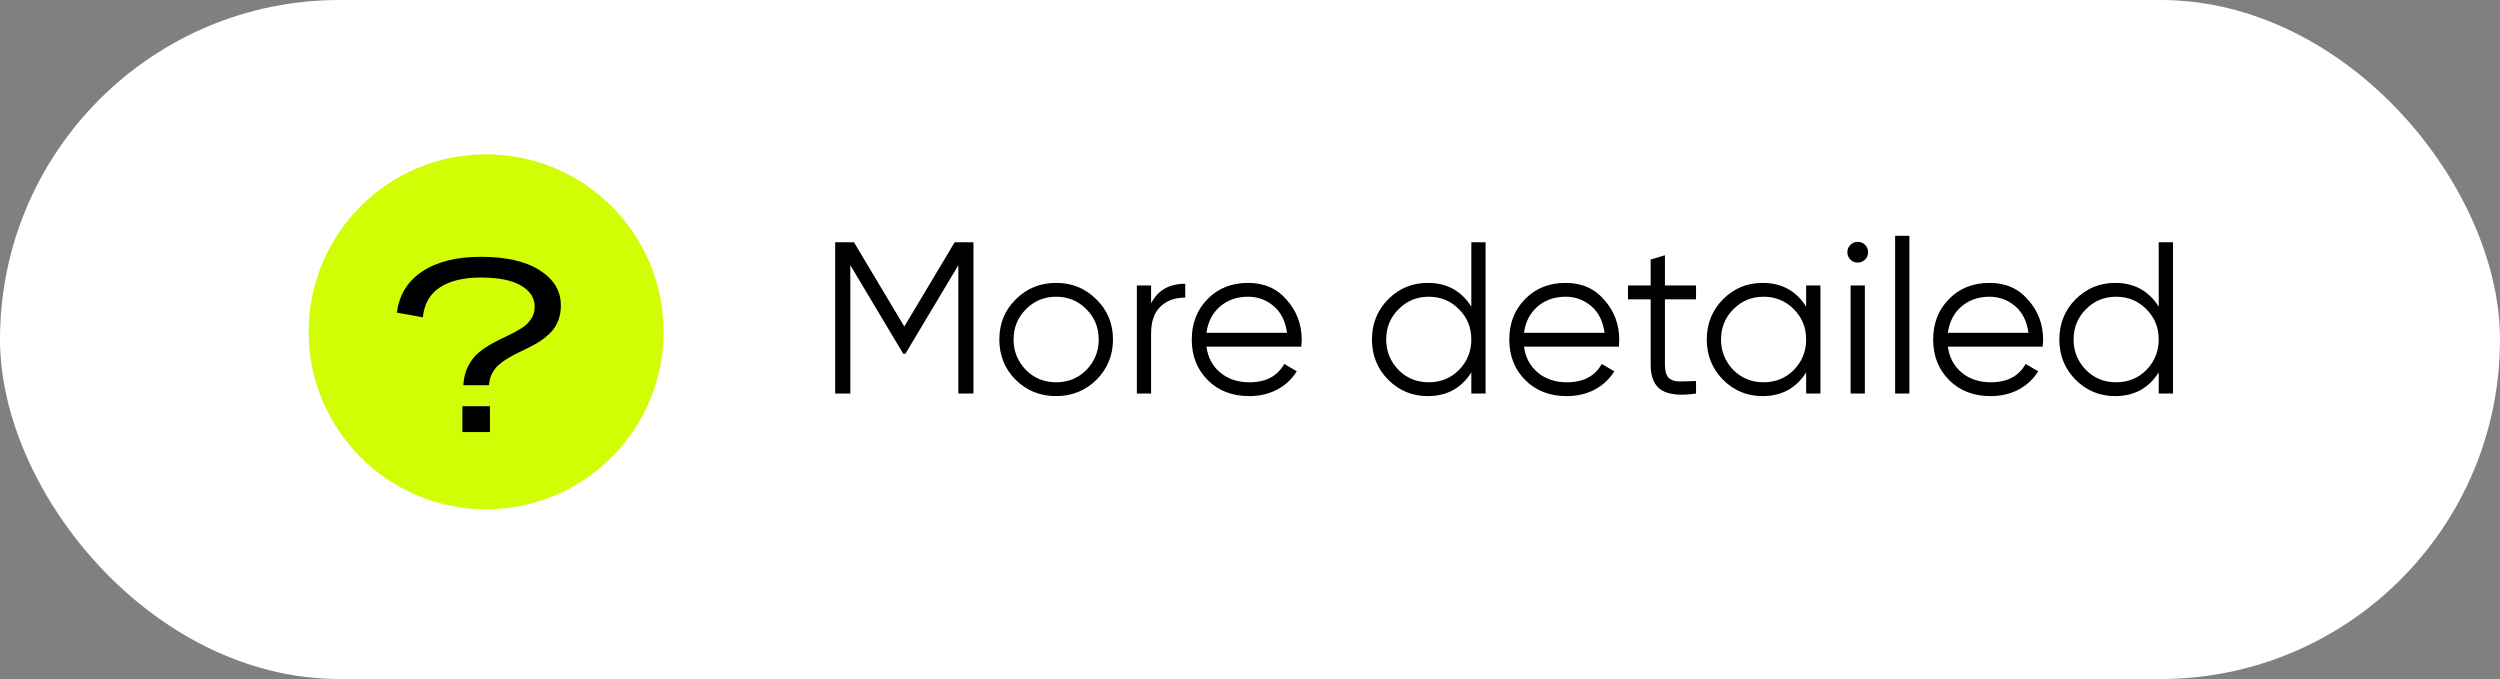 <?xml version="1.0" encoding="UTF-8"?> <svg xmlns="http://www.w3.org/2000/svg" width="162" height="44" viewBox="0 0 162 44" fill="none"><rect x="0" y="0" width="162" height="44" fill="#808080" stroke="none"/><rect width="162" height="44" rx="22" fill="white"></rect><circle cx="31.5" cy="21.5" r="11.5" fill="#D1FE05"></circle><path d="M31.156 17.984C30.037 17.984 29.151 18.198 28.5 18.625C27.854 19.052 27.487 19.698 27.398 20.562L25.719 20.258C25.865 19.107 26.414 18.216 27.367 17.586C28.326 16.956 29.588 16.641 31.156 16.641C32.792 16.641 34.065 16.932 34.977 17.516C35.888 18.094 36.344 18.852 36.344 19.789C36.344 20.133 36.292 20.448 36.188 20.734C36.083 21.016 35.943 21.255 35.766 21.453C35.594 21.646 35.393 21.826 35.164 21.992C34.94 22.154 34.7 22.299 34.445 22.43C34.195 22.555 33.943 22.68 33.688 22.805C33.432 22.924 33.188 23.052 32.953 23.188C32.724 23.323 32.516 23.471 32.328 23.633C32.146 23.789 31.997 23.982 31.883 24.211C31.768 24.435 31.703 24.685 31.688 24.961H30.023C30.049 24.497 30.154 24.086 30.336 23.727C30.523 23.362 30.753 23.068 31.023 22.844C31.299 22.62 31.599 22.419 31.922 22.242C32.25 22.065 32.573 21.904 32.891 21.758C33.208 21.607 33.497 21.451 33.758 21.289C34.023 21.128 34.237 20.93 34.398 20.695C34.565 20.456 34.648 20.182 34.648 19.875C34.648 19.307 34.354 18.852 33.766 18.508C33.177 18.159 32.307 17.984 31.156 17.984ZM29.961 28V26.32H31.75V28H29.961Z" fill="black"></path><path d="M61.862 15.7H63.08V25.5H62.1V17.184L58.67 22.924H58.53L55.1 17.184V25.5H54.12V15.7H55.338L58.6 21.16L61.862 15.7ZM71.043 24.618C70.325 25.318 69.457 25.668 68.439 25.668C67.403 25.668 66.531 25.318 65.821 24.618C65.112 23.909 64.757 23.036 64.757 22C64.757 20.964 65.112 20.096 65.821 19.396C66.531 18.687 67.403 18.332 68.439 18.332C69.466 18.332 70.334 18.687 71.043 19.396C71.762 20.096 72.121 20.964 72.121 22C72.121 23.027 71.762 23.899 71.043 24.618ZM66.479 23.974C67.011 24.506 67.665 24.772 68.439 24.772C69.214 24.772 69.867 24.506 70.399 23.974C70.931 23.423 71.197 22.765 71.197 22C71.197 21.225 70.931 20.572 70.399 20.04C69.867 19.499 69.214 19.228 68.439 19.228C67.665 19.228 67.011 19.499 66.479 20.04C65.947 20.572 65.681 21.225 65.681 22C65.681 22.765 65.947 23.423 66.479 23.974ZM74.591 18.5V19.662C75.021 18.813 75.758 18.388 76.803 18.388V19.284C76.132 19.284 75.595 19.48 75.194 19.872C74.792 20.255 74.591 20.833 74.591 21.608V25.5H73.668V18.5H74.591ZM80.88 18.332C81.925 18.332 82.761 18.701 83.386 19.438C84.03 20.166 84.352 21.029 84.352 22.028C84.352 22.075 84.343 22.219 84.324 22.462H78.178C78.271 23.162 78.57 23.722 79.074 24.142C79.578 24.562 80.208 24.772 80.964 24.772C82.028 24.772 82.779 24.375 83.218 23.582L84.03 24.058C83.722 24.562 83.297 24.959 82.756 25.248C82.224 25.528 81.622 25.668 80.95 25.668C79.849 25.668 78.953 25.323 78.262 24.632C77.571 23.941 77.226 23.064 77.226 22C77.226 20.945 77.567 20.073 78.248 19.382C78.929 18.682 79.807 18.332 80.88 18.332ZM80.88 19.228C80.152 19.228 79.541 19.443 79.046 19.872C78.561 20.301 78.271 20.866 78.178 21.566H83.4C83.297 20.819 83.013 20.245 82.546 19.844C82.061 19.433 81.505 19.228 80.88 19.228ZM95.342 19.872V15.7H96.266V25.5H95.342V24.128C94.698 25.155 93.755 25.668 92.514 25.668C91.515 25.668 90.661 25.313 89.952 24.604C89.252 23.895 88.902 23.027 88.902 22C88.902 20.973 89.252 20.105 89.952 19.396C90.661 18.687 91.515 18.332 92.514 18.332C93.755 18.332 94.698 18.845 95.342 19.872ZM90.624 23.974C91.156 24.506 91.809 24.772 92.584 24.772C93.359 24.772 94.012 24.506 94.544 23.974C95.076 23.423 95.342 22.765 95.342 22C95.342 21.225 95.076 20.572 94.544 20.04C94.012 19.499 93.359 19.228 92.584 19.228C91.809 19.228 91.156 19.499 90.624 20.04C90.092 20.572 89.826 21.225 89.826 22C89.826 22.765 90.092 23.423 90.624 23.974ZM101.456 18.332C102.502 18.332 103.337 18.701 103.962 19.438C104.606 20.166 104.928 21.029 104.928 22.028C104.928 22.075 104.919 22.219 104.9 22.462H98.754C98.847 23.162 99.146 23.722 99.65 24.142C100.154 24.562 100.784 24.772 101.54 24.772C102.604 24.772 103.356 24.375 103.794 23.582L104.606 24.058C104.298 24.562 103.874 24.959 103.332 25.248C102.8 25.528 102.198 25.668 101.526 25.668C100.425 25.668 99.529 25.323 98.838 24.632C98.147 23.941 97.802 23.064 97.802 22C97.802 20.945 98.143 20.073 98.824 19.382C99.505 18.682 100.383 18.332 101.456 18.332ZM101.456 19.228C100.728 19.228 100.117 19.443 99.622 19.872C99.137 20.301 98.847 20.866 98.754 21.566H103.976C103.874 20.819 103.589 20.245 103.122 19.844C102.637 19.433 102.082 19.228 101.456 19.228ZM109.903 18.5V19.396H107.887V23.638C107.887 24.021 107.962 24.296 108.111 24.464C108.26 24.623 108.484 24.707 108.783 24.716C109.082 24.716 109.455 24.707 109.903 24.688V25.5C108.904 25.649 108.162 25.579 107.677 25.29C107.201 24.991 106.963 24.441 106.963 23.638V19.396H105.493V18.5H106.963V16.82L107.887 16.54V18.5H109.903ZM117.039 19.872V18.5H117.963V25.5H117.039V24.128C116.395 25.155 115.452 25.668 114.211 25.668C113.212 25.668 112.358 25.313 111.649 24.604C110.949 23.895 110.599 23.027 110.599 22C110.599 20.973 110.949 20.105 111.649 19.396C112.358 18.687 113.212 18.332 114.211 18.332C115.452 18.332 116.395 18.845 117.039 19.872ZM112.321 23.974C112.853 24.506 113.506 24.772 114.281 24.772C115.056 24.772 115.709 24.506 116.241 23.974C116.773 23.423 117.039 22.765 117.039 22C117.039 21.225 116.773 20.572 116.241 20.04C115.709 19.499 115.056 19.228 114.281 19.228C113.506 19.228 112.853 19.499 112.321 20.04C111.789 20.572 111.523 21.225 111.523 22C111.523 22.765 111.789 23.423 112.321 23.974ZM121.053 16.344C121.053 16.531 120.988 16.689 120.857 16.82C120.727 16.951 120.568 17.016 120.381 17.016C120.195 17.016 120.036 16.951 119.905 16.82C119.775 16.689 119.709 16.531 119.709 16.344C119.709 16.157 119.775 15.999 119.905 15.868C120.036 15.737 120.195 15.672 120.381 15.672C120.568 15.672 120.727 15.737 120.857 15.868C120.988 15.999 121.053 16.157 121.053 16.344ZM120.843 25.5H119.919V18.5H120.843V25.5ZM123.728 25.5H122.804V15.28H123.728V25.5ZM128.923 18.332C129.968 18.332 130.804 18.701 131.429 19.438C132.073 20.166 132.395 21.029 132.395 22.028C132.395 22.075 132.386 22.219 132.367 22.462H126.221C126.314 23.162 126.613 23.722 127.117 24.142C127.621 24.562 128.251 24.772 129.007 24.772C130.071 24.772 130.822 24.375 131.261 23.582L132.073 24.058C131.765 24.562 131.34 24.959 130.799 25.248C130.267 25.528 129.665 25.668 128.993 25.668C127.892 25.668 126.996 25.323 126.305 24.632C125.614 23.941 125.269 23.064 125.269 22C125.269 20.945 125.61 20.073 126.291 19.382C126.972 18.682 127.85 18.332 128.923 18.332ZM128.923 19.228C128.195 19.228 127.584 19.443 127.089 19.872C126.604 20.301 126.314 20.866 126.221 21.566H131.443C131.34 20.819 131.056 20.245 130.589 19.844C130.104 19.433 129.548 19.228 128.923 19.228ZM139.885 19.872V15.7H140.809V25.5H139.885V24.128C139.241 25.155 138.298 25.668 137.057 25.668C136.058 25.668 135.204 25.313 134.495 24.604C133.795 23.895 133.445 23.027 133.445 22C133.445 20.973 133.795 20.105 134.495 19.396C135.204 18.687 136.058 18.332 137.057 18.332C138.298 18.332 139.241 18.845 139.885 19.872ZM135.167 23.974C135.699 24.506 136.352 24.772 137.127 24.772C137.901 24.772 138.555 24.506 139.087 23.974C139.619 23.423 139.885 22.765 139.885 22C139.885 21.225 139.619 20.572 139.087 20.04C138.555 19.499 137.901 19.228 137.127 19.228C136.352 19.228 135.699 19.499 135.167 20.04C134.635 20.572 134.369 21.225 134.369 22C134.369 22.765 134.635 23.423 135.167 23.974Z" fill="black"></path></svg> 